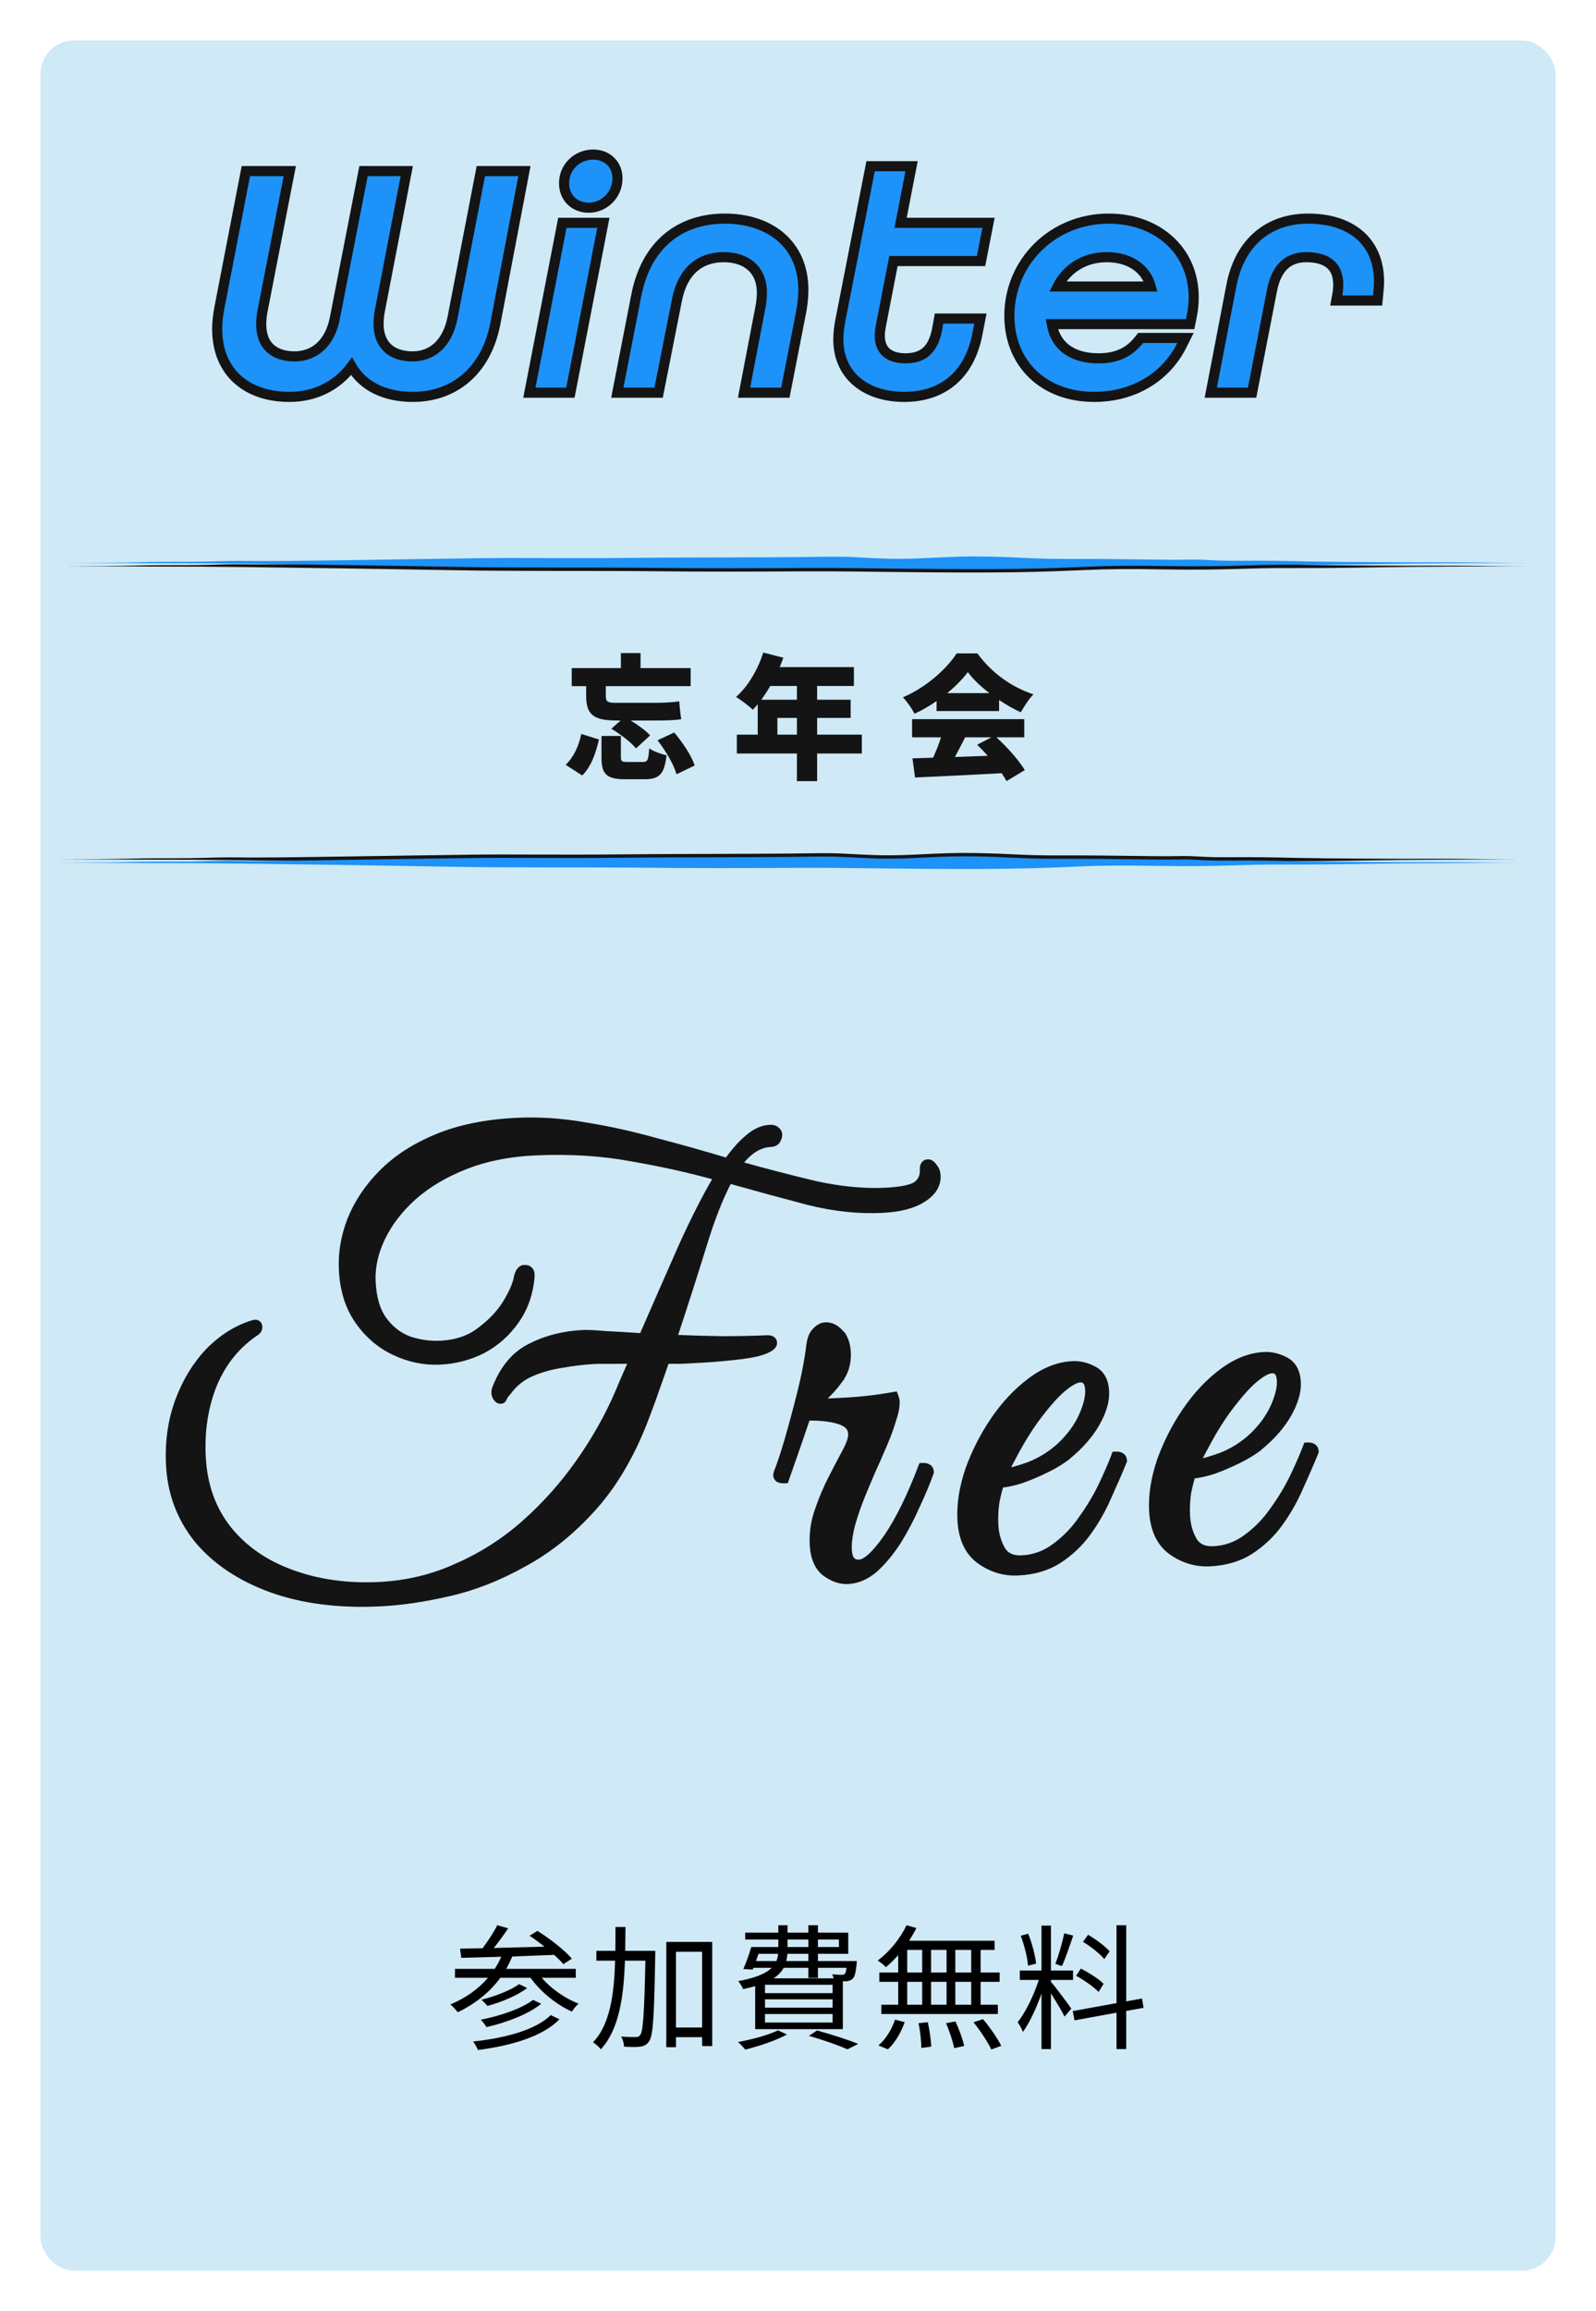 <?xml version="1.0" encoding="utf-8"?>
<svg xmlns="http://www.w3.org/2000/svg" fill="none" height="100%" overflow="visible" preserveAspectRatio="none" style="display: block;" viewBox="0 0 474 686" width="100%">
<g filter="url(#filter0_d_0_724)" id="Frame 17">
<rect fill="#CFE9F6" height="662" rx="10" width="450" x="12" y="12"/>
<g id="Winter">
<path d="M388.48 64.891C394.572 64.891 399.85 66.438 403.63 69.624C407.447 72.84 409.564 77.581 409.564 83.574C409.564 84.715 409.459 85.938 409.268 87.851L409.133 89.202H396.858L397.18 87.434C397.356 86.466 397.444 85.595 397.444 84.438C397.444 81.485 396.477 79.549 394.969 78.315C393.412 77.04 391.064 76.339 388 76.339C385.403 76.339 383.24 77.046 381.555 78.541C379.857 80.047 378.486 82.493 377.76 86.259V86.262L372.096 115.349L371.86 116.562H359.591L359.935 114.779L365.694 84.829C366.946 78.27 369.754 73.257 373.762 69.887C377.771 66.516 382.858 64.891 388.48 64.891Z" fill="#1D92F8" id="Vector" stroke="#141415" stroke-width="3"/>
<path d="M329.306 64.891C336.198 64.891 342.495 67.105 347.089 71.172C351.7 75.254 354.518 81.137 354.518 88.278C354.518 90.203 354.315 92.126 353.912 94.044L353.913 94.045L353.722 95.005L353.48 96.211H312.368C312.883 99.253 314.233 101.605 316.218 103.269C318.557 105.231 321.929 106.362 326.234 106.362C331.588 106.362 335.357 104.613 338.306 100.884L338.756 100.314H352.086L351 102.485C346.213 112.059 336.547 117.81 324.986 117.81C317.504 117.81 311.185 115.369 306.726 111.079C302.265 106.785 299.774 100.742 299.774 93.751C299.774 77.834 312.559 64.891 329.306 64.891ZM328.73 76.339C321.825 76.339 316.711 79.933 314.111 85.051H341.77C341.069 82.512 339.667 80.516 337.781 79.08C335.472 77.322 332.353 76.339 328.73 76.339Z" fill="#1D92F8" id="Vector_2" stroke="#141415" stroke-width="3"/>
<path d="M270.732 49.339L270.384 51.125L267.467 66.138H293.581L293.232 67.926L291.6 76.278L291.363 77.491H265.348L261.649 96.533C261.452 97.71 261.291 98.523 261.291 99.606C261.291 102.073 262.111 103.685 263.334 104.709C264.599 105.768 266.494 106.363 268.911 106.363C271.498 106.363 273.493 105.731 274.985 104.463C276.481 103.192 277.653 101.126 278.283 97.898L278.668 95.786L278.892 94.554H291.178L290.832 96.34L290.256 99.315L290.254 99.325C289.051 105.342 286.487 109.997 282.712 113.143C278.935 116.291 274.085 117.81 268.528 117.81C263.142 117.81 258.266 116.377 254.704 113.478C251.106 110.549 248.98 106.223 248.98 100.758C248.98 99.112 249.184 97.093 249.585 95.088L258.32 50.549L258.557 49.339H270.732Z" fill="#1D92F8" id="Vector_3" stroke="#141415" stroke-width="3"/>
<path d="M215.301 64.891C221.708 64.891 227.529 66.667 231.775 70.262C236.053 73.883 238.593 79.237 238.593 86.07C238.593 88.397 238.292 90.802 237.893 92.797L233.478 115.35L233.241 116.562H220.974L221.317 114.78L225.829 91.26L225.831 91.248C226.011 90.345 226.282 88.53 226.282 86.934C226.282 83.449 225.117 80.851 223.217 79.113C221.301 77.359 218.477 76.339 214.918 76.339C211.337 76.339 208.323 77.393 205.998 79.443C203.663 81.502 201.896 84.678 201.031 89.139L201.029 89.145L195.845 115.353L195.606 116.562H183.336L183.685 114.775L188.965 87.703C190.409 80.288 193.574 74.557 198.158 70.681C202.744 66.804 208.625 64.891 215.301 64.891Z" fill="#1D92F8" id="Vector_4" stroke="#141415" stroke-width="3"/>
<path d="M179.197 66.138L178.851 67.924L169.635 115.348L169.398 116.562H157.223L157.569 114.776L166.785 67.352L167.022 66.138H179.197ZM176.13 45.883C178.254 45.883 180.092 46.608 181.402 47.918C182.709 49.224 183.39 51.012 183.39 52.951C183.389 57.798 179.467 61.65 174.882 61.65C172.759 61.65 170.897 60.926 169.562 59.592C168.228 58.258 167.526 56.42 167.526 54.39C167.527 49.355 171.639 45.883 176.13 45.883Z" fill="#1D92F8" id="Vector_5" stroke="#141415" stroke-width="3"/>
<path d="M86.061 50.779L85.712 52.566L77.938 92.49C77.668 93.928 77.58 95.18 77.58 96.246C77.58 99.611 78.64 101.934 80.282 103.43C81.947 104.946 84.402 105.786 87.504 105.786C90.335 105.786 92.925 104.87 94.992 103.033C97.064 101.193 98.705 98.344 99.471 94.333L99.472 94.327L107.728 51.991L107.964 50.779H120.809L120.465 52.563L112.785 92.403C112.516 93.84 112.428 95.089 112.428 96.055C112.428 99.42 113.489 101.796 115.162 103.341C116.854 104.903 119.356 105.786 122.544 105.786C125.285 105.786 127.824 104.914 129.876 103.093C131.933 101.267 133.601 98.395 134.416 94.231L142.575 51.994L142.81 50.779H155.749L155.409 52.56L147.153 95.853C145.756 103.24 142.559 108.755 138.184 112.42C133.811 116.083 128.369 117.811 122.64 117.811C114.353 117.811 107.841 114.702 104.391 108.77C99.984 114.696 93.358 117.811 85.968 117.811C79.946 117.811 74.567 116.154 70.672 112.72C66.75 109.261 64.5 104.145 64.5 97.59C64.5 95.544 64.804 93.139 65.201 91.153L72.783 51.993L73.019 50.779H86.061Z" fill="#1D92F8" id="Vector_6" stroke="#141415" stroke-width="3"/>
</g>
<g id="">
<path d="M270.88 213.463H304.2V218.863H295.92C299.24 221.863 302.6 225.703 304.36 228.583L298.92 231.863C298.56 231.143 298.04 230.343 297.48 229.503C288.28 230.023 278.6 230.463 271.76 230.783L271 225.103L277.12 224.903C278 223.023 278.84 220.863 279.48 218.863H270.88V213.463ZM290.2 221.063L294.44 218.863H286.64C285.64 220.823 284.6 222.863 283.6 224.703L293.36 224.343C292.32 223.183 291.24 222.063 290.2 221.063ZM278.16 208.103C276.12 209.503 273.88 210.823 271.6 211.863C270.92 210.463 269.36 208.223 268.16 206.983C275 204.103 281.24 198.463 284.12 193.943H290.28C294.56 199.823 300.56 204.023 306.92 206.103C305.48 207.583 304.2 209.663 303.16 211.423C301.04 210.463 298.84 209.183 296.72 207.783V211.063H278.16V208.103ZM287.44 199.503C285.92 201.543 283.8 203.703 281.32 205.743H293.84C291.24 203.743 288.96 201.583 287.44 199.503Z" fill="#141415" id="Vector_7"/>
<path d="M228.76 203.622C227.92 205.102 227 206.462 226.08 207.702H236.68V203.622H228.76ZM218.84 218.062H225.04V209.022C224.56 209.622 224.08 210.182 223.6 210.662C222.48 209.622 220 207.703 218.6 206.862C222.08 203.862 225.08 198.782 226.68 193.702L232.64 195.222C232.32 196.142 231.96 197.102 231.56 198.022H253.6V203.622H242.68V207.702H252.64V213.102H242.68V218.062H255.96V223.662H242.68V231.862H236.68V223.662H218.84V218.062ZM230.88 218.062H236.68V213.102H230.88V218.062Z" fill="#141415" id="Vector_8"/>
<path d="M178.64 218.463H184.4V224.783C184.4 226.023 184.68 226.183 186.44 226.183C187.2 226.183 189.92 226.183 190.88 226.183C192.32 226.183 192.6 225.663 192.8 222.143C193.96 222.983 196.4 223.863 197.96 224.183C197.32 229.863 195.76 231.303 191.4 231.303C190.2 231.303 186.8 231.303 185.68 231.303C180 231.303 178.64 229.663 178.64 224.863V218.463ZM195.28 219.743L200.24 217.423C202.72 220.343 205.36 224.303 206.32 227.223L200.92 229.823C200.16 227.023 197.72 222.863 195.28 219.743ZM172.64 217.863L177.88 219.503C176.96 223.503 175.6 227.543 172.92 230.183L168 227.023C170.32 224.823 171.88 221.503 172.64 217.863ZM184.4 193.863H190.24V198.303H205.12V203.663H179.92V206.703C179.92 208.063 180.32 208.623 182.68 208.623C184.4 208.623 192.36 208.623 194.56 208.623C196.84 208.623 200.04 208.463 201.72 208.183C201.84 209.743 202.08 212.063 202.32 213.463C201.04 213.783 197.52 213.863 194.88 213.863H187.32C189.52 215.223 191.84 216.903 193.08 218.303L188.88 222.143C187.48 220.383 184.24 217.903 181.56 216.303L184.32 213.863H183.2C176.44 213.863 174.08 212.263 174.08 206.583V203.663H169.8V198.303H184.4V193.863Z" fill="#141415" id="Vector_9"/>
</g>
<path d="M262.781 166.84C272.427 167.11 280.02 165.987 291.777 166.206C303.533 166.421 305.294 166.984 318.758 166.917C332.221 166.869 345.692 167.276 351.687 167.121C357.682 166.981 358.314 167.522 366.827 167.445C375.34 167.381 380.499 167.491 387.944 167.659C395.389 167.841 418.262 167.951 426.579 167.912C434.897 167.895 444.383 168.049 450.088 168.051C451.865 168.057 453.264 168.06 454.336 168.062C454.79 168.062 455 168.063 455 168.062C455 168.062 454.675 168.063 454.091 168.064C451.257 168.068 447.023 168.074 442.02 168.12C432.692 168.228 431.672 168.155 419.076 168.265C406.48 168.383 398.912 168.665 384.091 168.625C369.271 168.528 365.866 169.335 344.946 169.012C324.025 168.595 321.823 169.58 300.975 169.865C280.127 170.143 253.811 169.535 241.243 169.585C239.723 169.592 238.14 169.601 236.5 169.609C224.579 169.672 209.642 169.744 193.981 169.564C176.164 169.374 154.171 169.62 134.505 169.25C114.839 168.893 87.036 168.499 74.191 168.346C61.347 168.185 58.216 168.188 45.853 168.178C38.746 168.173 28.956 168.089 20.687 168.067C16.525 168.057 17.468 168.069 21.657 168.052C27.783 168.026 32.811 168.02 35.967 167.964C42.274 167.843 44.954 167.726 52.916 167.75C60.878 167.796 64.629 167.512 69.27 167.49C73.911 167.473 73.835 167.686 97.433 167.347C121.032 166.978 133.969 166.799 142.905 166.681C151.842 166.547 170.502 166.777 185.067 166.612C197.986 166.452 222.741 166.486 236.5 166.36C238.253 166.343 239.828 166.323 241.176 166.299C253.112 166.088 253.136 166.566 262.781 166.84Z" fill="url(#paint0_linear_0_724)" id="Line 3"/>
<path d="M260.781 253.84C270.427 254.11 278.02 252.987 289.777 253.206C301.533 253.421 303.294 253.984 316.758 253.917C330.221 253.869 343.692 254.276 349.687 254.121C355.682 253.981 356.314 254.522 364.827 254.445C373.34 254.381 378.499 254.491 385.944 254.659C393.389 254.841 416.262 254.951 424.579 254.912C432.897 254.895 442.383 255.049 448.088 255.051C449.865 255.057 451.264 255.06 452.336 255.062C452.79 255.062 453 255.063 453 255.062C453 255.062 452.675 255.063 452.091 255.064C449.257 255.068 445.023 255.074 440.02 255.12C430.692 255.228 429.672 255.155 417.076 255.265C404.48 255.383 396.912 255.665 382.091 255.625C367.271 255.528 363.866 256.335 342.946 256.012C322.025 255.595 319.823 256.58 298.975 256.865C278.127 257.143 251.811 256.535 239.243 256.585C237.723 256.592 236.14 256.601 234.5 256.609C222.579 256.672 207.642 256.744 191.981 256.564C174.164 256.374 152.171 256.62 132.505 256.25C112.839 255.893 85.036 255.499 72.191 255.346C59.347 255.185 56.216 255.188 43.853 255.178C36.746 255.173 26.956 255.089 18.687 255.067C14.525 255.057 15.469 255.069 19.657 255.052C25.783 255.026 30.811 255.02 33.967 254.964C40.274 254.843 42.954 254.726 50.916 254.75C58.878 254.796 62.629 254.512 67.27 254.49C71.911 254.473 71.835 254.686 95.433 254.347C119.032 253.978 131.969 253.799 140.905 253.681C149.842 253.547 168.502 253.777 183.067 253.612C195.986 253.452 220.741 253.486 234.5 253.36C236.253 253.343 237.828 253.323 239.176 253.299C251.112 253.088 251.136 253.566 260.781 253.84Z" fill="url(#paint1_linear_0_724)" id="Line 4"/>
<path d="M263.781 165.84C273.427 166.11 281.02 164.987 292.777 165.206C304.533 165.421 306.294 165.984 319.758 165.917C333.221 165.869 346.692 166.276 352.687 166.121C358.682 165.981 359.314 166.522 367.827 166.445C376.34 166.381 381.499 166.491 388.944 166.659C396.389 166.841 419.262 166.951 427.579 166.912C435.897 166.895 445.383 167.049 451.088 167.051C452.865 167.057 454.264 167.06 455.336 167.062C455.79 167.062 456 167.063 456 167.062C456 167.062 455.675 167.063 455.091 167.064C452.257 167.068 448.023 167.074 443.02 167.12C433.692 167.228 432.672 167.155 420.076 167.265C407.48 167.383 399.912 167.665 385.091 167.625C370.271 167.528 366.866 168.335 345.946 168.012C325.025 167.595 322.823 168.58 301.975 168.865C281.127 169.143 254.811 168.535 242.243 168.585C240.723 168.592 239.14 168.601 237.5 168.609C225.579 168.672 210.642 168.744 194.981 168.564C177.164 168.374 155.171 168.62 135.505 168.25C115.839 167.893 88.036 167.499 75.191 167.346C62.347 167.185 59.216 167.188 46.853 167.178C39.746 167.173 29.956 167.089 21.687 167.067C17.525 167.057 18.468 167.069 22.657 167.052C28.783 167.026 33.811 167.02 36.967 166.964C43.274 166.843 45.954 166.726 53.916 166.75C61.878 166.796 65.629 166.512 70.27 166.49C74.911 166.473 74.835 166.686 98.433 166.347C122.032 165.978 134.969 165.799 143.905 165.681C152.842 165.547 171.502 165.777 186.067 165.612C198.986 165.452 223.741 165.486 237.5 165.36C239.253 165.343 240.828 165.323 242.176 165.299C254.112 165.088 254.136 165.566 263.781 165.84Z" fill="#1D92F8" id="Line 1"/>
<path d="M260.781 254.84C270.427 255.11 278.02 253.987 289.777 254.206C301.533 254.421 303.294 254.984 316.758 254.917C330.221 254.869 343.692 255.276 349.687 255.121C355.682 254.981 356.314 255.522 364.827 255.445C373.34 255.381 378.499 255.491 385.944 255.659C393.389 255.841 416.262 255.951 424.579 255.912C432.897 255.895 442.383 256.049 448.088 256.051C449.865 256.057 451.264 256.06 452.336 256.062C452.79 256.062 453 256.063 453 256.062C453 256.062 452.675 256.063 452.091 256.064C449.257 256.068 445.023 256.074 440.02 256.12C430.692 256.228 429.672 256.155 417.076 256.265C404.48 256.383 396.912 256.665 382.091 256.625C367.271 256.528 363.866 257.335 342.946 257.012C322.025 256.595 319.823 257.58 298.975 257.865C278.127 258.143 251.811 257.535 239.243 257.585C237.723 257.592 236.14 257.601 234.5 257.609C222.579 257.672 207.642 257.744 191.981 257.564C174.164 257.374 152.171 257.62 132.505 257.25C112.839 256.893 85.036 256.499 72.191 256.346C59.347 256.185 56.216 256.188 43.853 256.178C36.746 256.173 26.956 256.089 18.687 256.067C14.525 256.057 15.469 256.069 19.657 256.052C25.783 256.026 30.811 256.02 33.967 255.964C40.274 255.843 42.954 255.726 50.916 255.75C58.878 255.796 62.629 255.512 67.27 255.49C71.911 255.473 71.835 255.686 95.433 255.347C119.032 254.978 131.969 254.799 140.905 254.681C149.842 254.547 168.502 254.777 183.067 254.612C195.986 254.452 220.741 254.486 234.5 254.36C236.253 254.343 237.828 254.323 239.176 254.299C251.112 254.088 251.136 254.566 260.781 254.84Z" fill="#1D92F8" id="Line 2"/>
<g id="Group 1">
<path d="M153.588 332.443C160.172 332.13 166.956 332.59 173.938 333.82L173.937 333.82C180.893 334.937 187.924 336.494 195.029 338.492L195.028 338.492C202.071 340.33 209.012 342.279 215.853 344.34C217.961 341.395 220.015 339.097 222.021 337.466C224.12 335.645 226.313 334.639 228.593 334.53C229.539 334.485 230.398 334.675 230.946 335.302C231.353 335.681 231.65 336.145 231.676 336.697C231.705 337.3 231.511 337.926 231.173 338.555C230.721 339.396 229.863 339.765 228.844 339.813C225.674 339.964 222.684 341.77 219.89 345.426C227.651 347.597 235.092 349.528 242.213 351.215C249.679 352.844 256.531 353.506 262.773 353.209C265.19 353.094 267.169 352.876 268.718 352.559C270.274 352.241 271.339 351.834 271.981 351.379C273.303 350.329 273.908 349.003 273.829 347.341C273.798 346.684 273.869 346.075 274.138 345.603C274.437 345.08 274.932 344.807 275.521 344.779C276.406 344.736 277.093 345.32 277.613 346.115C278.295 346.876 278.648 347.833 278.7 348.94C278.841 351.899 277.264 354.321 274.226 356.207L274.227 356.208C271.292 358.092 267.161 359.128 261.902 359.379C254.967 359.709 247.71 358.933 240.133 357.059L240.124 357.057C232.742 355.123 224.924 352.997 216.672 350.679C214.035 355.691 211.506 362.166 209.094 370.117L209.093 370.12C206.659 378.018 203.8 386.934 200.517 396.868C205.034 397.063 209.793 397.201 214.795 397.275L214.796 397.275C220.117 397.244 224.431 397.149 227.74 396.991C228.337 396.963 228.897 397.022 229.335 397.257C229.828 397.522 230.101 397.975 230.127 398.527C230.165 399.319 229.621 399.931 228.946 400.387C228.251 400.857 227.243 401.283 225.966 401.682L225.967 401.683C224.257 402.227 221.391 402.698 217.414 403.109L217.415 403.11C213.537 403.518 209.488 403.822 205.269 404.023L201.922 404.183L201.894 404.181C200.707 404.139 199.43 404.148 198.062 404.203C197.227 406.667 196.348 409.182 195.419 411.749C194.543 414.345 193.56 417.056 192.474 419.881L192.475 419.882C188.325 431.124 183.01 440.385 176.517 447.645L176.516 447.644C170.151 454.764 163.2 460.358 155.661 464.415C148.266 468.563 140.803 471.49 133.274 473.191L133.275 473.192C125.89 474.881 119.074 475.876 112.828 476.173C100.584 476.757 89.777 475.375 80.421 472.008L80.418 472.008C71.184 468.639 63.862 463.763 58.483 457.367L58.475 457.357C53.198 450.836 50.355 443.291 49.948 434.741C49.617 427.799 50.547 421.395 52.748 415.54C54.942 409.705 57.974 404.768 61.848 400.743L61.855 400.737C65.84 396.709 70.297 393.942 75.225 392.458L75.257 392.447L75.29 392.442C75.739 392.356 76.235 392.353 76.642 392.616C77.083 392.9 77.242 393.37 77.263 393.823C77.302 394.646 76.898 395.303 76.208 395.763L76.207 395.764C70.728 399.394 66.613 404.425 63.865 410.881L63.866 410.882C61.222 417.349 60.08 424.466 60.45 432.243C60.85 440.647 63.375 447.769 68.003 453.639C72.64 459.416 78.794 463.714 86.487 466.524L86.492 466.526C94.307 469.443 102.988 470.681 112.545 470.226C120.769 469.834 128.477 467.983 135.674 464.677L135.685 464.672C143.014 461.463 149.686 457.184 155.704 451.835C161.735 446.475 167.074 440.486 171.722 433.868L171.723 433.867C176.48 427.128 180.394 420.155 183.47 412.949C184.167 411.25 184.867 409.605 185.57 408.015C186.136 406.733 186.702 405.452 187.268 404.17C184.991 404.182 182.883 404.186 180.943 404.182L180.941 404.182C178.83 404.171 177.404 404.185 176.649 404.221C173.691 404.362 170.518 404.732 167.13 405.335L167.122 405.337L167.112 405.337C163.859 405.82 160.791 406.676 157.908 407.903C155.186 409.103 152.981 410.86 151.281 413.178L151.26 413.206L151.238 413.231C150.53 414.01 150.128 414.565 149.961 414.917C149.899 415.175 149.794 415.431 149.605 415.639C149.376 415.891 149.074 416.021 148.748 416.037C147.922 416.076 147.338 415.474 146.94 414.765L146.923 414.73C146.459 413.776 146.497 412.749 146.95 411.709C149.273 405.826 152.787 401.69 157.519 399.39C162.159 397.021 167.401 395.704 173.234 395.426C174.499 395.366 176.814 395.483 180.141 395.766C183.454 395.928 186.921 396.135 190.544 396.384C194.874 386.464 198.818 377.479 202.375 369.429L202.378 369.422C205.938 361.6 209.308 354.996 212.487 349.614C204.652 347.443 196.365 345.602 187.625 344.092L187.618 344.09C178.605 342.424 168.972 341.833 158.719 342.322C151.139 342.683 144.34 344.052 138.316 346.421C132.276 348.797 127.164 351.837 122.969 355.534C118.876 359.232 115.799 363.252 113.721 367.593C111.642 371.938 110.714 376.205 110.914 380.402C111.142 385.198 112.248 388.891 114.168 391.543C116.116 394.233 118.551 396.138 121.477 397.277C124.555 398.318 127.653 398.763 130.773 398.614C135.425 398.393 139.276 397.072 142.364 394.683L142.372 394.678C145.64 392.229 148.17 389.555 149.976 386.661C151.812 383.6 152.863 381.189 153.194 379.404L153.196 379.395C153.382 378.462 153.65 377.688 154.031 377.126C154.425 376.545 154.971 376.155 155.669 376.122C156.454 376.085 157.177 376.284 157.649 376.882C158.097 377.45 158.198 378.232 158.118 379.077L158.117 379.076C157.675 384.082 156.125 388.482 153.454 392.259C150.797 396.014 147.474 398.957 143.486 401.078L143.473 401.084C139.489 403.087 135.234 404.197 130.716 404.412C126.066 404.633 121.536 403.711 117.132 401.655C112.711 399.59 109.039 396.466 106.12 392.297C103.179 388.097 101.579 382.942 101.289 376.866C101.053 371.898 101.892 366.941 103.799 362.002L103.801 361.995C105.819 356.93 108.925 352.274 113.108 348.027C117.413 343.647 122.926 340.069 129.628 337.285C136.352 334.492 144.344 332.884 153.588 332.443Z" fill="#141415" id="Vector_10" stroke="#141415" stroke-width="1.299"/>
<path d="M245.166 393.155C246.851 393.074 248.387 393.855 249.761 395.33L249.76 395.33C251.184 396.754 251.912 398.836 252.038 401.467C252.192 404.703 251.339 407.553 249.47 409.985L249.471 409.985C248.048 411.949 246.309 413.841 244.26 415.664C244.86 415.692 245.474 415.721 246.103 415.748L250.061 415.559C255.237 415.313 260.342 414.738 265.375 413.837L265.902 413.742L266.095 414.241C266.352 414.904 266.521 415.481 266.542 415.924C266.616 417.476 266.233 419.405 265.447 421.683C264.775 423.945 264.034 425.996 263.225 427.832L262.848 428.766C262.396 429.858 261.718 431.426 260.817 433.465L260.813 433.476C259.61 436.075 258.314 439.069 256.925 442.458L256.922 442.466C255.534 445.728 254.367 448.978 253.421 452.215C252.584 455.32 252.23 457.925 252.331 460.046C252.397 461.42 252.707 462.318 253.162 462.855C253.591 463.361 254.224 463.634 255.179 463.588C255.997 463.549 257.084 463.009 258.462 461.75C259.821 460.508 261.378 458.645 263.131 456.138C266.617 451.034 270.035 444.099 273.376 435.313L273.529 434.916L273.953 434.896C274.679 434.861 275.349 434.962 275.86 435.309C276.408 435.681 276.665 436.256 276.696 436.913L276.703 437.04L276.66 437.16C275.577 440.228 274.175 443.584 272.458 447.226C270.843 450.881 268.997 454.38 266.92 457.722L266.914 457.731C264.822 460.977 262.529 463.738 260.036 466.006L260.029 466.011L260.023 466.018C257.481 468.21 254.736 469.404 251.8 469.544C249.515 469.652 247.23 468.854 244.962 467.233L244.945 467.22C242.551 465.39 241.322 462.4 241.132 458.416C240.965 454.897 241.484 451.459 242.688 448.105C243.867 444.696 245.225 441.498 246.763 438.513C248.288 435.553 249.663 432.932 250.888 430.65C252.099 428.395 252.606 426.724 252.552 425.579C252.512 424.735 252.213 424.043 251.658 423.472C251.089 422.888 250.219 422.397 248.99 422.035L248.981 422.032C246.688 421.32 243.681 420.975 239.939 421.019C238.261 425.987 236.994 429.682 236.136 432.1C235.256 434.582 234.427 436.95 233.647 439.205L233.504 439.621L233.065 439.641C232.153 439.685 231.297 439.566 230.767 439.041C230.173 438.452 230.227 437.625 230.501 436.866L230.507 436.852L230.512 436.839C231.294 434.947 232.307 431.928 233.55 427.767C234.786 423.501 236.057 418.788 237.362 413.629C238.664 408.485 239.592 403.64 240.147 399.095L240.148 399.084C240.405 397.234 240.984 395.773 241.971 394.813C242.896 393.803 243.962 393.212 245.166 393.155Z" fill="#141415" id="Vector_11" stroke="#141415" stroke-width="1.299"/>
<path d="M318.553 404.676C320.789 404.569 322.984 405.115 325.128 406.289C327.434 407.551 328.605 409.854 328.755 412.997C328.895 415.929 327.932 419.148 325.95 422.633C323.957 426.138 321.058 429.439 317.272 432.542L317.269 432.545L317.268 432.544C315.617 433.88 313.525 435.167 311.002 436.41L311.002 436.411C308.488 437.65 305.963 438.722 303.429 439.626L303.417 439.631L303.404 439.635C301.075 440.362 299.076 440.8 297.42 440.931C296.995 442.191 296.58 443.816 296.179 445.815C295.85 448.003 295.74 450.236 295.848 452.515C295.976 455.195 296.625 457.559 297.782 459.623C298.328 460.595 299.061 461.291 299.983 461.734C300.913 462.181 302.072 462.389 303.489 462.321C307.009 462.154 310.211 460.988 313.11 458.813L313.118 458.806L313.685 458.385C316.495 456.251 318.952 453.654 321.055 450.589L321.062 450.577L321.063 450.577C323.435 447.274 325.418 443.939 327.014 440.572C328.622 437.175 329.864 434.303 330.74 431.954L330.891 431.553L331.318 431.533C332.044 431.498 332.714 431.6 333.225 431.946C333.773 432.318 334.03 432.894 334.061 433.551L334.068 433.694L334.014 433.827C332.718 437.005 331.215 440.469 329.504 444.219C327.889 447.996 325.872 451.568 323.454 454.934C321.117 458.217 318.193 461.016 314.688 463.33L314.682 463.334C311.233 465.562 307.124 466.777 302.38 467.003C298.13 467.206 294.213 466.007 290.65 463.425L290.641 463.418C287.105 460.765 285.254 456.591 284.989 451.035C284.768 446.4 285.552 441.455 287.323 436.205L287.328 436.194C289.207 430.95 291.718 426.011 294.859 421.379L294.861 421.377C298.111 416.624 301.749 412.736 305.779 409.724C309.93 406.584 314.19 404.884 318.553 404.676ZM320.789 409.698C320.261 409.723 319.582 409.935 318.734 410.396C317.893 410.855 316.923 411.541 315.823 412.465C313.642 414.296 310.943 417.371 307.723 421.725C305.763 424.459 303.922 427.41 302.199 430.578C300.84 433.078 299.801 435.045 299.078 436.481C300.562 436.224 302.679 435.617 305.458 434.629C308.975 433.268 312.136 431.272 314.945 428.639C317.648 426.006 319.678 423.2 321.046 420.222C322.429 417.092 323.034 414.564 322.941 412.608C322.886 411.45 322.637 410.708 322.289 410.275C321.972 409.879 321.509 409.664 320.789 409.698Z" fill="#141415" id="Vector_12" stroke="#141415" stroke-width="1.299"/>
<path d="M375.488 401.964C377.724 401.857 379.92 402.403 382.064 403.577C384.369 404.839 385.541 407.142 385.691 410.285C385.83 413.217 384.867 416.436 382.885 419.921C380.893 423.426 377.993 426.727 374.207 429.83L374.204 429.833L374.203 429.832C372.553 431.168 370.461 432.455 367.938 433.698L367.938 433.699C365.423 434.938 362.898 436.009 360.365 436.914L360.352 436.919L360.34 436.922C358.01 437.65 356.011 438.088 354.355 438.219C353.931 439.479 353.515 441.104 353.115 443.103C352.785 445.291 352.675 447.524 352.784 449.803C352.911 452.483 353.56 454.847 354.718 456.911C355.263 457.883 355.996 458.579 356.918 459.022C357.848 459.469 359.007 459.677 360.424 459.609C363.944 459.441 367.147 458.276 370.045 456.101L370.054 456.094L370.62 455.673C373.43 453.539 375.887 450.942 377.99 447.877L377.997 447.865L377.998 447.865C380.371 444.562 382.354 441.227 383.949 437.86C385.558 434.463 386.799 431.591 387.676 429.242L387.826 428.841L388.253 428.82C388.98 428.786 389.649 428.887 390.161 429.234C390.709 429.606 390.966 430.182 390.997 430.839L391.004 430.982L390.949 431.115C389.654 434.293 388.151 437.757 386.44 441.507C384.824 445.284 382.807 448.856 380.389 452.222C378.053 455.505 375.129 458.304 371.623 460.617L371.618 460.622C368.169 462.85 364.06 464.065 359.315 464.291C355.065 464.494 351.149 463.294 347.586 460.712L347.577 460.706C344.041 458.053 342.189 453.879 341.925 448.323C341.704 443.688 342.488 438.743 344.259 433.493L344.263 433.482C346.143 428.238 348.653 423.299 351.794 418.667L351.796 418.665C355.046 413.912 358.684 410.024 362.714 407.012C366.865 403.872 371.126 402.172 375.488 401.964ZM377.725 406.986C377.197 407.011 376.517 407.223 375.67 407.684C374.828 408.143 373.858 408.829 372.758 409.753C370.578 411.584 367.878 414.659 364.658 419.013C362.698 421.747 360.857 424.698 359.135 427.866C357.775 430.366 356.736 432.333 356.014 433.769C357.497 433.512 359.615 432.905 362.394 431.917C365.91 430.555 369.072 428.56 371.88 425.927C374.584 423.294 376.613 420.488 377.982 417.51C379.364 414.38 379.97 411.852 379.876 409.896C379.821 408.738 379.572 407.996 379.225 407.563C378.907 407.167 378.445 406.952 377.725 406.986Z" fill="#141415" id="Vector_13" stroke="#141415" stroke-width="1.299"/>
</g>
<g id=" ">
<path d="M303.16 574.583L305.36 573.983C306.52 576.783 307.44 580.463 307.72 582.863L305.32 583.463C305.16 581.063 304.2 577.383 303.16 574.583ZM316.08 573.863L318.72 574.543C317.72 577.543 316.44 581.303 315.4 583.583L313.44 582.943C314.36 580.543 315.52 576.583 316.08 573.863ZM321.64 576.383L323.16 574.303C325.48 575.663 328.24 577.703 329.56 579.223L327.96 581.503C326.72 579.983 323.96 577.783 321.64 576.383ZM319.6 586.463L321 584.343C323.4 585.543 326.36 587.423 327.76 588.863L326.28 591.263C324.88 589.823 321.96 587.743 319.6 586.463ZM302.88 584.903H309.32V571.583H312.12V584.903H318.68V587.703H312.12V588.263C313.28 589.543 317.28 594.903 318.16 596.223L316.16 598.583C315.44 597.063 313.6 594.023 312.12 591.703V608.223H309.32V591.743C307.8 596.063 305.76 600.463 303.8 603.143C303.48 602.263 302.76 600.983 302.24 600.223C304.56 597.423 307.08 592.143 308.52 587.703H302.88V584.903ZM318.6 596.943L331.6 594.583V571.463H334.48V594.063L339.16 593.223L339.64 595.983L334.48 596.903V608.223H331.6V597.423L319.12 599.703L318.6 596.943Z" fill="black" id="Vector_14"/>
<path d="M272.8 600.543L275.56 600.263C276.08 602.623 276.52 605.663 276.56 607.503L273.64 607.903C273.6 606.023 273.32 602.903 272.8 600.543ZM280.96 600.543L283.76 600.023C284.84 602.343 285.96 605.423 286.36 607.303L283.4 607.943C283 606.023 282 602.903 280.96 600.543ZM289.12 600.263L291.96 599.343C293.96 601.743 296.32 605.103 297.36 607.263L294.4 608.343C293.4 606.183 291.12 602.743 289.12 600.263ZM265.8 599.503L268.68 600.223C267.64 603.223 265.84 606.383 263.68 608.303L260.88 607.143C262.96 605.463 264.84 602.423 265.8 599.503ZM261.76 595.063H266.76V588.263H261.16V585.503H266.76V580.343C265.56 581.703 264.32 582.903 263.12 583.903C262.6 583.383 261.4 582.383 260.68 581.943C264.08 579.423 267.32 575.503 269.24 571.463L272.16 572.303C271.52 573.583 270.8 574.823 270 576.063H295.4V578.783H291.24V585.503H296.88V588.263H291.24V595.063H296.36V597.823H261.76V595.063ZM273.88 578.783H269.44V585.503H273.88V578.783ZM276.52 578.783V585.503H281.12V578.783H276.52ZM283.72 578.783V585.503H288.44V578.783H283.72ZM273.88 588.263H269.44V595.063H273.88V588.263ZM276.52 588.263V595.063H281.12V588.263H276.52ZM283.72 588.263V595.063H288.44V588.263H283.72Z" fill="black" id="Vector_15"/>
<path d="M227.2 593.463V595.943H247.28V593.463H227.2ZM227.2 597.823V600.343H247.28V597.823H227.2ZM227.2 589.143V591.623H247.28V589.143H227.2ZM240.24 604.303L242.64 602.703C247.08 603.903 251.96 605.503 254.88 606.703L251.68 608.303C249.12 607.143 244.72 605.583 240.24 604.303ZM231.04 602.663L233.72 603.903C230.44 605.703 225.36 607.383 221.32 608.383C220.88 607.783 219.84 606.663 219.16 606.143C223.28 605.383 228.12 604.103 231.04 602.663ZM240.08 571.463H242.92V573.663H251.92V579.943H242.92V582.103H254.44C254.44 582.103 254.4 582.743 254.4 583.103C254.12 585.543 253.88 586.743 253.24 587.343C252.72 587.823 252.08 588.063 251.28 588.103H250.32V602.303H224.28V589.543C223.2 589.863 222 590.143 220.68 590.423C220.44 589.743 219.76 588.623 219.24 588.063C224.56 587.063 227.56 585.743 229.2 584.103H223.76L223.56 584.623L220.76 584.463C221.6 582.663 222.48 580.063 223.12 577.943H231.16V575.703H221.32V573.663H231.16V571.463H233.88V573.663H240.08V571.463ZM225.28 579.943L224.52 582.103H230.56C230.88 581.423 231.04 580.703 231.08 579.943H225.28ZM233.84 579.943C233.8 580.703 233.68 581.423 233.52 582.103H240.08V579.943H233.84ZM233.88 575.703V577.943H240.08V575.703H233.88ZM242.92 575.703V577.943H249.16V575.703H242.92ZM251.4 584.103H242.92V587.103H240.08V584.103H232.76C232.12 585.263 231.16 586.303 229.72 587.223H247.6C247.48 586.783 247.32 586.343 247.16 586.023C248.4 586.143 249.52 586.183 249.96 586.183C250.4 586.183 250.64 586.143 250.88 585.903C251.12 585.663 251.28 585.143 251.4 584.103Z" fill="black" id="Vector_16"/>
<path d="M197.88 576.422H211.52V607.342H208.52V604.702H200.76V607.662H197.88V576.422ZM200.76 601.822H208.52V579.342H200.76V601.822ZM182.8 571.982H185.76L185.68 579.062H194.6C194.6 579.062 194.6 580.142 194.6 580.582C194.28 598.382 194 604.222 192.76 605.942C192.04 606.982 191.28 607.342 190.12 607.502C189 607.662 187.16 607.622 185.36 607.502C185.28 606.622 185 605.342 184.48 604.502C186.36 604.662 188.08 604.662 188.8 604.662C189.4 604.702 189.8 604.542 190.16 604.022C191 602.862 191.36 597.382 191.68 581.982H185.6C185.24 592.822 183.84 602.422 178.44 608.302C177.96 607.622 176.88 606.702 176.12 606.222C181.16 600.942 182.4 592.062 182.68 581.982H177.12V579.062H182.76L182.8 571.982Z" fill="black" id="Vector_17"/>
<path d="M154.16 588.943L156.56 590.103C153.52 592.423 148.76 594.343 144.76 595.423C144.32 594.903 143.6 594.103 142.96 593.583C146.84 592.623 151.6 590.863 154.16 588.943ZM158.32 593.623L160.72 594.783C156.84 597.943 150.4 600.343 144.48 601.703C144.08 601.023 143.4 600.103 142.8 599.503C148.4 598.423 154.88 596.263 158.32 593.623ZM163.56 598.143L166.16 599.383C161.24 604.423 152.12 607.183 141.92 608.503C141.64 607.703 141.04 606.663 140.52 605.983C150.2 604.943 159.16 602.503 163.56 598.143ZM135.12 584.423H146.92C147.64 583.303 148.32 582.103 148.88 580.823L137 581.143L136.64 578.423L143.32 578.303C144.88 576.223 146.68 573.503 147.68 571.463L150.92 572.383C149.64 574.303 148.08 576.463 146.64 578.223L161.72 577.823C160.24 576.663 158.72 575.543 157.28 574.583L159.6 573.143C163.24 575.383 167.68 578.863 169.84 581.383L167.32 583.023C166.64 582.223 165.68 581.263 164.6 580.263L152.16 580.743C151.6 582.023 151 583.263 150.32 584.423H171V587.063H160.88C163.68 590.303 167.84 593.223 171.84 594.743C171.16 595.303 170.28 596.383 169.84 597.103C165.32 595.063 160.56 591.263 157.56 587.063H148.6C145.32 591.543 140.92 594.903 135.96 597.303C135.52 596.703 134.44 595.503 133.76 594.983C138.16 593.143 142 590.503 144.92 587.063H135.12V584.423Z" fill="black" id="Vector_18"/>
</g>
</g>
<defs>
<filter color-interpolation-filters="sRGB" filterUnits="userSpaceOnUse" height="686" id="filter0_d_0_724" width="474" x="0" y="0">
<feFlood flood-opacity="0" result="BackgroundImageFix"/>
<feColorMatrix in="SourceAlpha" result="hardAlpha" type="matrix" values="0 0 0 0 0 0 0 0 0 0 0 0 0 0 0 0 0 0 127 0"/>
<feMorphology in="SourceAlpha" operator="dilate" radius="2" result="effect1_dropShadow_0_724"/>
<feOffset/>
<feGaussianBlur stdDeviation="5"/>
<feComposite in2="hardAlpha" operator="out"/>
<feColorMatrix type="matrix" values="0 0 0 0 0.077 0 0 0 0 0.079 0 0 0 0 0.083 0 0 0 1 0"/>
<feBlend in2="BackgroundImageFix" mode="normal" result="effect1_dropShadow_0_724"/>
<feBlend in="SourceGraphic" in2="effect1_dropShadow_0_724" mode="normal" result="shape"/>
</filter>
<linearGradient gradientUnits="userSpaceOnUse" id="paint0_linear_0_724" x1="236.5" x2="236.5" y1="170.062" y2="171.062">
<stop stop-color="#141415"/>
<stop offset="1" stop-color="#72767B"/>
</linearGradient>
<linearGradient gradientUnits="userSpaceOnUse" id="paint1_linear_0_724" x1="234.5" x2="234.5" y1="257.062" y2="258.062">
<stop stop-color="#141415"/>
<stop offset="1" stop-color="#72767B"/>
</linearGradient>
</defs>
</svg>
